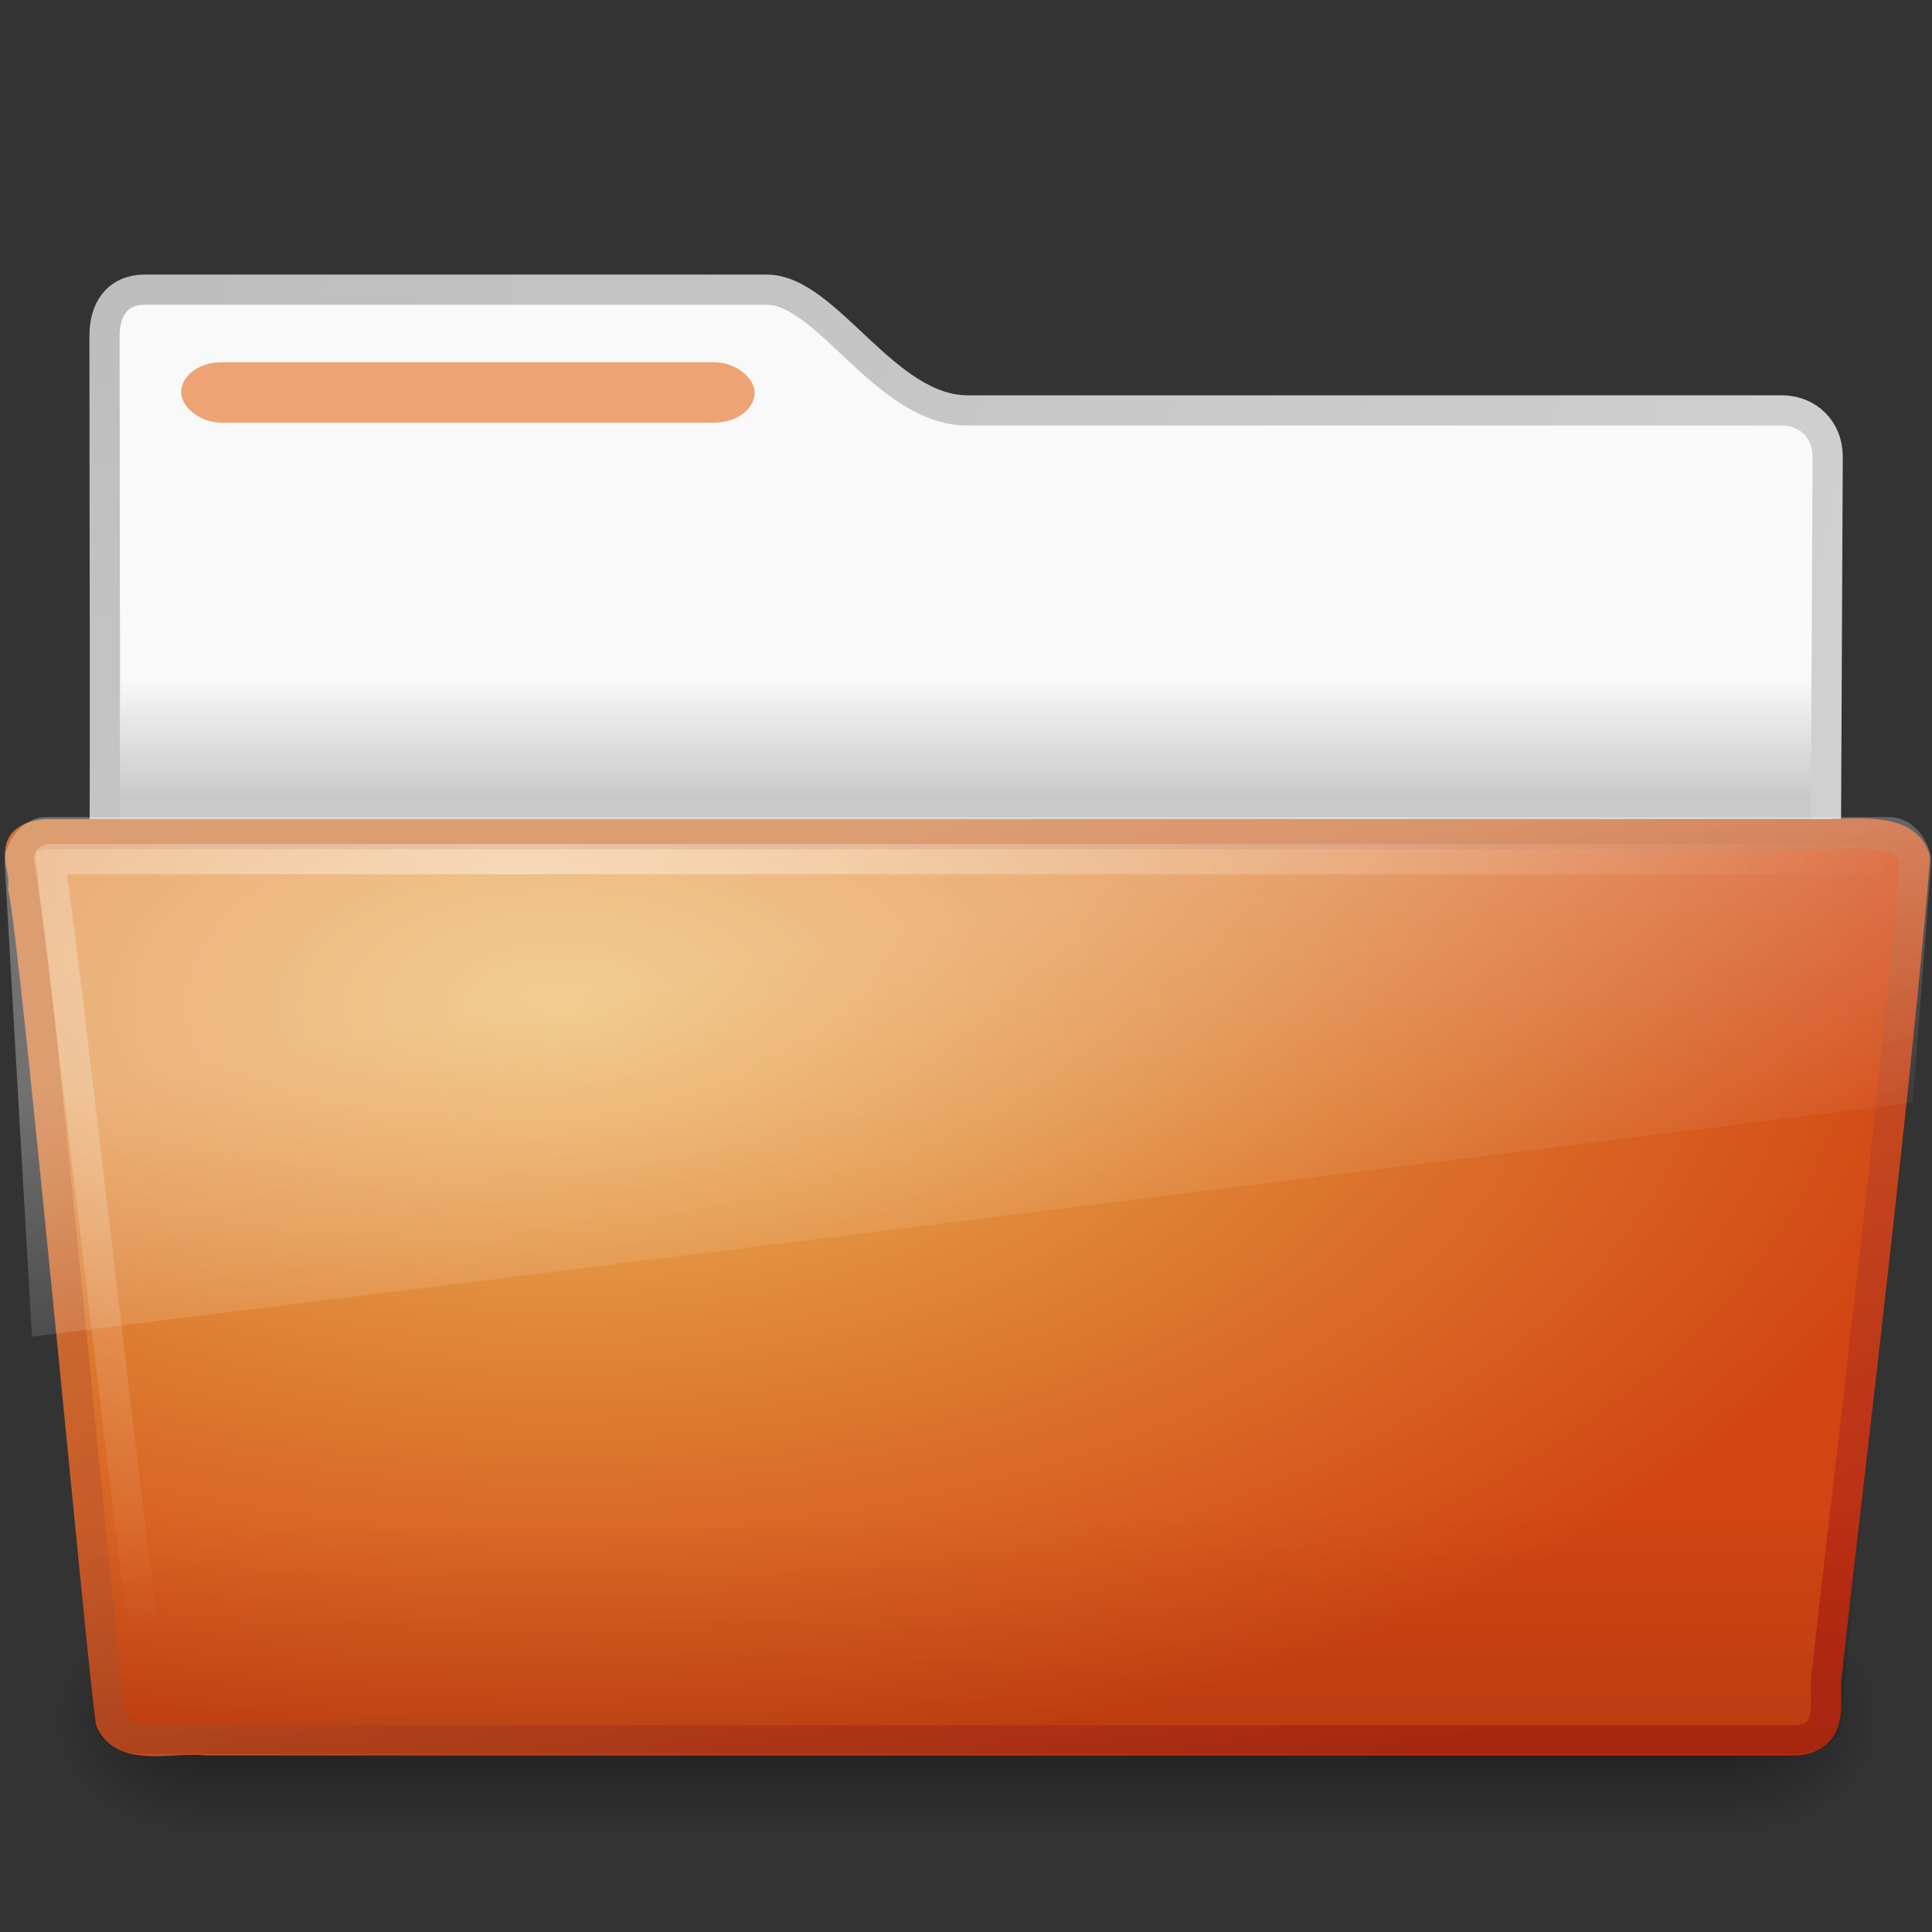 <?xml version="1.0" encoding="UTF-8"?>
<!-- Created with Inkscape (http://www.inkscape.org/) -->
<svg id="svg2605" width="64" height="64" version="1.0" xmlns="http://www.w3.org/2000/svg" xmlns:xlink="http://www.w3.org/1999/xlink">
 <rect width="100%" height="100%" fill="#333333" stroke="none"/>
 <defs id="defs2607">
  <radialGradient id="radialGradient2788" cx="3" cy="5.017" r="21" gradientTransform="matrix(-1.2749e-8 1.714 -2.159 -1.46e-8 12.809 2.857)" gradientUnits="userSpaceOnUse">
   <stop id="stop3486" style="stop-color:#bdbdbd" offset="0"/>
   <stop id="stop3488" style="stop-color:#d0d0d0" offset="1"/>
  </radialGradient>
  <linearGradient id="linearGradient2786" x1="62.989" x2="62.989" y1="18" y2="21.008" gradientTransform="translate(-50.941)" gradientUnits="userSpaceOnUse">
   <stop id="stop6406" style="stop-color:#f9f9f9" offset="0"/>
   <stop id="stop6408" style="stop-color:#c9c9c9" offset="1"/>
  </linearGradient>
  <radialGradient id="radialGradient7600-312" cx="605.71" cy="486.65" r="117.14" gradientTransform="matrix(-.032 0 0 .037 23.363 25.412)" gradientUnits="userSpaceOnUse">
   <stop id="stop2681" offset="0"/>
   <stop id="stop2683" style="stop-opacity:0" offset="1"/>
  </radialGradient>
  <radialGradient id="radialGradient7598-526" cx="605.71" cy="486.65" r="117.14" gradientTransform="matrix(.032 0 0 .037 24.637 25.412)" gradientUnits="userSpaceOnUse">
   <stop id="stop2675" offset="0"/>
   <stop id="stop2677" style="stop-opacity:0" offset="1"/>
  </radialGradient>
  <linearGradient id="linearGradient7596-975" x1="302.86" x2="302.86" y1="366.65" y2="609.51" gradientTransform="matrix(.083 0 0 .037 -5.941 25.412)" gradientUnits="userSpaceOnUse">
   <stop id="stop2667" style="stop-opacity:0" offset="0"/>
   <stop id="stop2669" offset=".5"/>
   <stop id="stop2671" style="stop-opacity:0" offset="1"/>
  </linearGradient>
  <radialGradient id="radialGradient2603" cx="7.265" cy="8.302" r="20.98" gradientTransform="matrix(0 .986 -1.627 0 -25.127 13.676)" gradientUnits="userSpaceOnUse">
   <stop id="stop4655" style="stop-color:#fff" offset="0"/>
   <stop id="stop4657" style="stop-color:#fff;stop-opacity:0" offset="1"/>
  </radialGradient>
  <linearGradient id="linearGradient2601" x1="13.08" x2="16.362" y1="20.73" y2="32.979" gradientTransform="matrix(1.145 0 0 .804 -54.965 8.508)" gradientUnits="userSpaceOnUse">
   <stop id="stop4667" style="stop-color:#fff" offset="0"/>
   <stop id="stop4669" style="stop-color:#fff;stop-opacity:0" offset="1"/>
  </linearGradient>
  <linearGradient id="linearGradient2599" x1="22.935" x2="22.809" y1="49.629" y2="36.658" gradientTransform="matrix(1.145 0 0 .815 -54.965 7.749)" gradientUnits="userSpaceOnUse">
   <stop id="stop4661" style="stop-opacity:.498" offset="0"/>
   <stop id="stop4663" style="stop-opacity:0" offset="1"/>
  </linearGradient>
  <linearGradient id="linearGradient2597" x1="34.954" x2="25.474" y1="45.114" y2="20.981" gradientTransform="translate(-51.502 -1.337)" gradientUnits="userSpaceOnUse">
   <stop id="stop3624-5" style="stop-color:#bb2b12" offset="0"/>
   <stop id="stop3626-7" style="stop-color:#cd7233" offset="1"/>
  </linearGradient>
  <radialGradient id="radialGradient2595" cx="13.857" cy="19.544" r="24.097" gradientTransform="matrix(1.488 0 0 .791 -58.265 9.484)" gradientUnits="userSpaceOnUse">
   <stop id="stop3618-2" style="stop-color:#edb763" offset="0"/>
   <stop id="stop3270" style="stop-color:#de7f32" offset=".5"/>
   <stop id="stop3620-1" style="stop-color:#d24413" offset="1"/>
  </radialGradient>
 </defs>
 <g id="layer1" transform="matrix(1.33 0 0 1.33 .129 -1.51)">
  <path id="path3468" d="m3.506 8.35c-0.69 0.008-1 0.493-1 1.15 0 5.514 0.026 9.74-0.006 14.75 1.435 0 42.876 0.342 42.876-1.25l0.049-10.493c0-0.658-0.479-1.158-1.17-1.15h-20.256c-2.047 0-3.499-3.007-5-3.007h-15.494z" style="fill:url(#linearGradient2786);stroke-linecap:round;stroke-linejoin:round;stroke-width:.752;stroke:url(#radialGradient2788)"/>
  <g id="g7591" transform="matrix(.958 0 0 .667 1 15)" style="opacity:.4">
   <rect id="rect4173" x="4" y="39" width="40" height="9" style="fill:url(#linearGradient7596-975)"/>
   <path id="path5058" d="m44 39v8.999c1.655 0.017 4-2.016 4-4.5 0-2.484-1.846-4.499-4-4.499z" style="fill:url(#radialGradient7598-526)"/>
   <path id="path5018" d="m4 39v8.999c-1.655 0.017-4-2.016-4-4.5 0-2.484 1.846-4.499 4-4.499z" style="fill:url(#radialGradient7600-312)"/>
  </g>
  <rect id="rect3562" x="4.414" y="10.158" width="14.286" height="1.504" rx="1" ry=".752" style="display:block;fill:#eda374"/>
  <g id="g2629" transform="translate(51.502 1.223)">
   <path id="path7314" d="m-50.437 20.689c-1.073 0.101-0.499 0.753-0.585 1.34 0.3 1.217 1.976 19.434 2.179 20.747 0.342 0.788 1.594 0.385 2.388 0.485h39.581c1.089-0.087 0.636-1.149 0.79-1.757 0.062-0.885 1.707-14.213 2.179-20.22-0.251-0.779-1.488-0.594-2.263-0.594h-44.269z" style="fill:url(#radialGradient2595);stroke-linecap:round;stroke-linejoin:round;stroke-width:.752;stroke:url(#linearGradient2597)"/>
   <path id="path2541" d="m-50.441 19.968 45.897 3.3e-4c0.634 0 1.045 0.363 1.045 0.814l-2.244 21.995c0 0.451-0.511 0.815-1.145 0.815h-41.209c-0.634 0-1.145-0.363-1.145-0.815l-2.244-21.995c0-0.451 0.411-0.815 1.045-0.815z" style="fill:url(#linearGradient2599);opacity:.4"/>
   <path id="path8263" d="m-50.441 20.264h45.897c0.634 0 1.045 0.664 1.045 1.109l-0.46 6.003-46.843 5.829-0.684-11.832c0-0.445 0.411-1.109 1.045-1.109z" style="fill:url(#linearGradient2601);opacity:.3"/>
   <path id="path2544" d="m-4.698 21.313h-45.677c0.22 0.893 2.303 19.615 2.606 21.086" style="fill:none;opacity:.4;stroke-linecap:round;stroke-linejoin:round;stroke-width:.752;stroke:url(#radialGradient2603)"/>
  </g>
 </g>
</svg>
